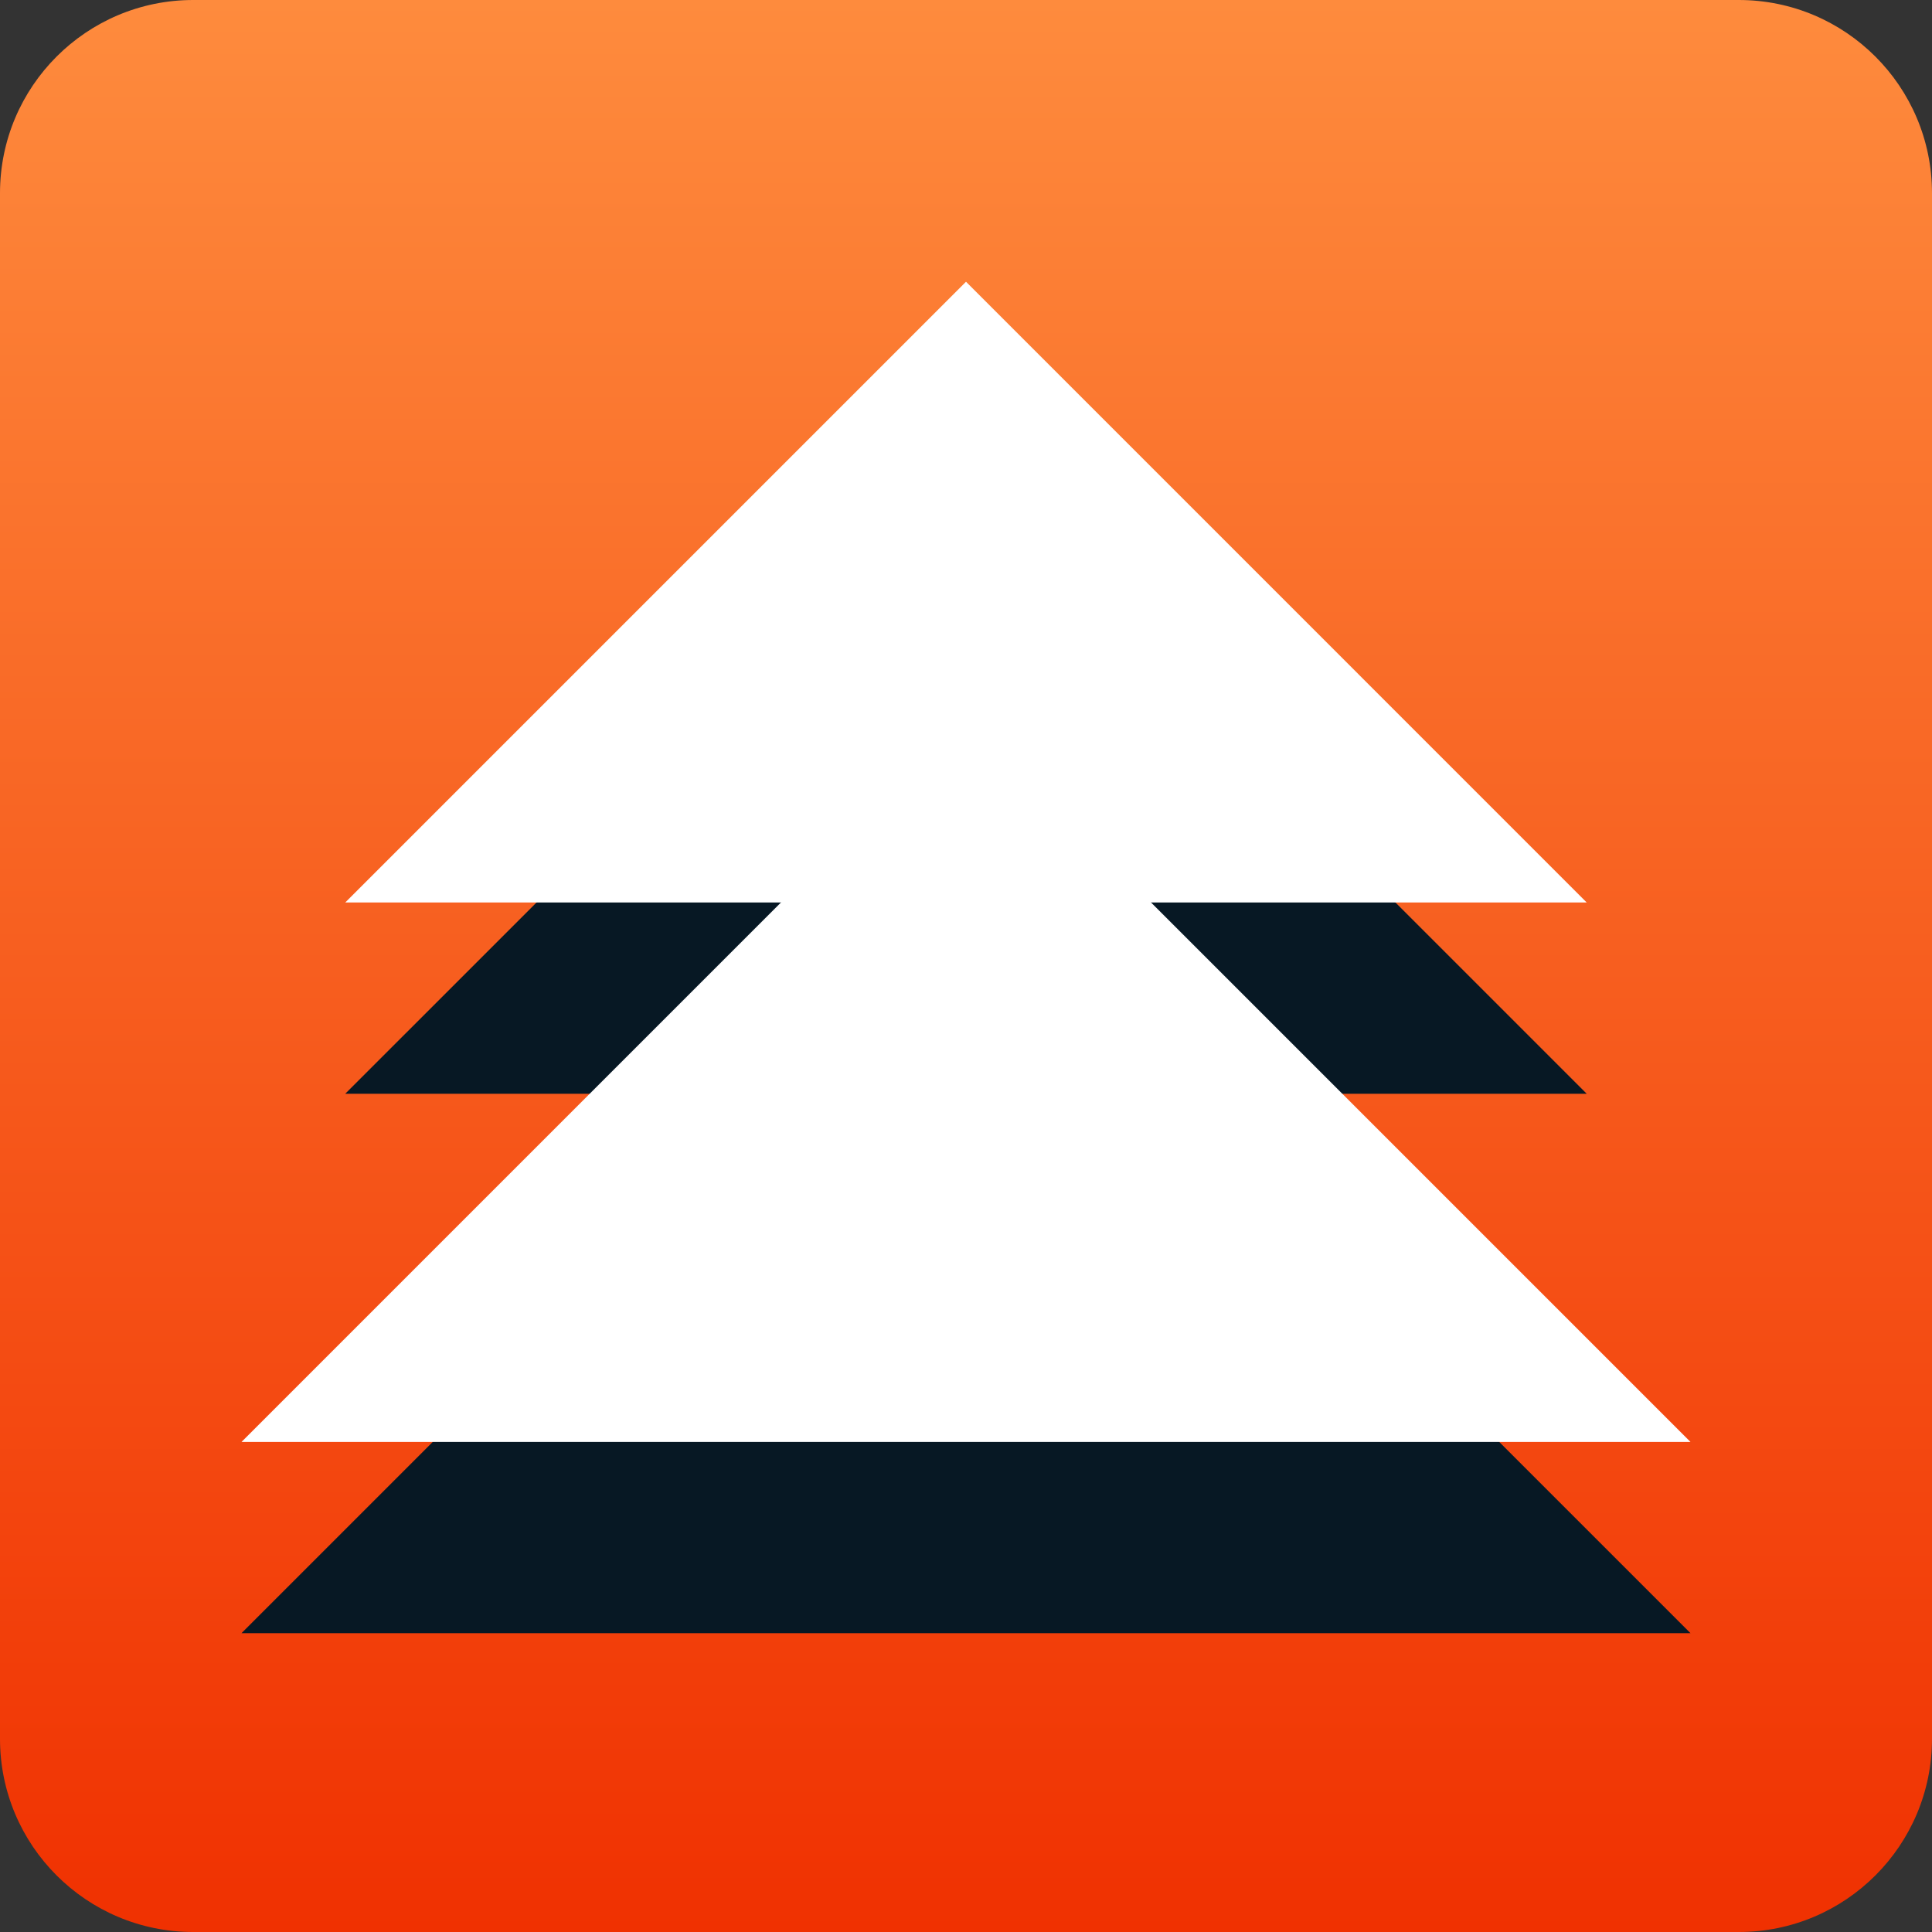 <svg width="40" height="40" viewBox="0 0 40 40" fill="none" xmlns="http://www.w3.org/2000/svg">
<rect x="0" y="0" width="40" height="40" fill="#333333" stroke="none"/>
<g clip-path="url(#clip0_36_200)">
<path d="M36 0H4C1.791 0 0 1.791 0 4V36C0 38.209 1.791 40 4 40H36C38.209 40 40 38.209 40 36V4C40 1.791 38.209 0 36 0Z" fill="url(#paint0_linear_36_200)"/>
<path d="M5 33.813L20 18.814L35 33.813H5Z" fill="#071824"/>
<path d="M7.148 22.645L20 9.794L32.851 22.645H7.148Z" fill="#071824"/>
<path d="M5 29.854L20 14.854L35 29.854H5Z" fill="white"/>
<path d="M7.148 18.685L20 5.833L32.851 18.685H7.148Z" fill="white"/>
</g>
<defs>
<linearGradient id="paint0_linear_36_200" x1="20" y1="0" x2="20" y2="40" gradientUnits="userSpaceOnUse">
<stop stop-color="#FE8B3D"/>
<stop offset="1" stop-color="#F03101"/>
</linearGradient>
<clipPath id="clip0_36_200">
<rect width="40" height="40" fill="white"/>
</clipPath>
</defs>
</svg>
